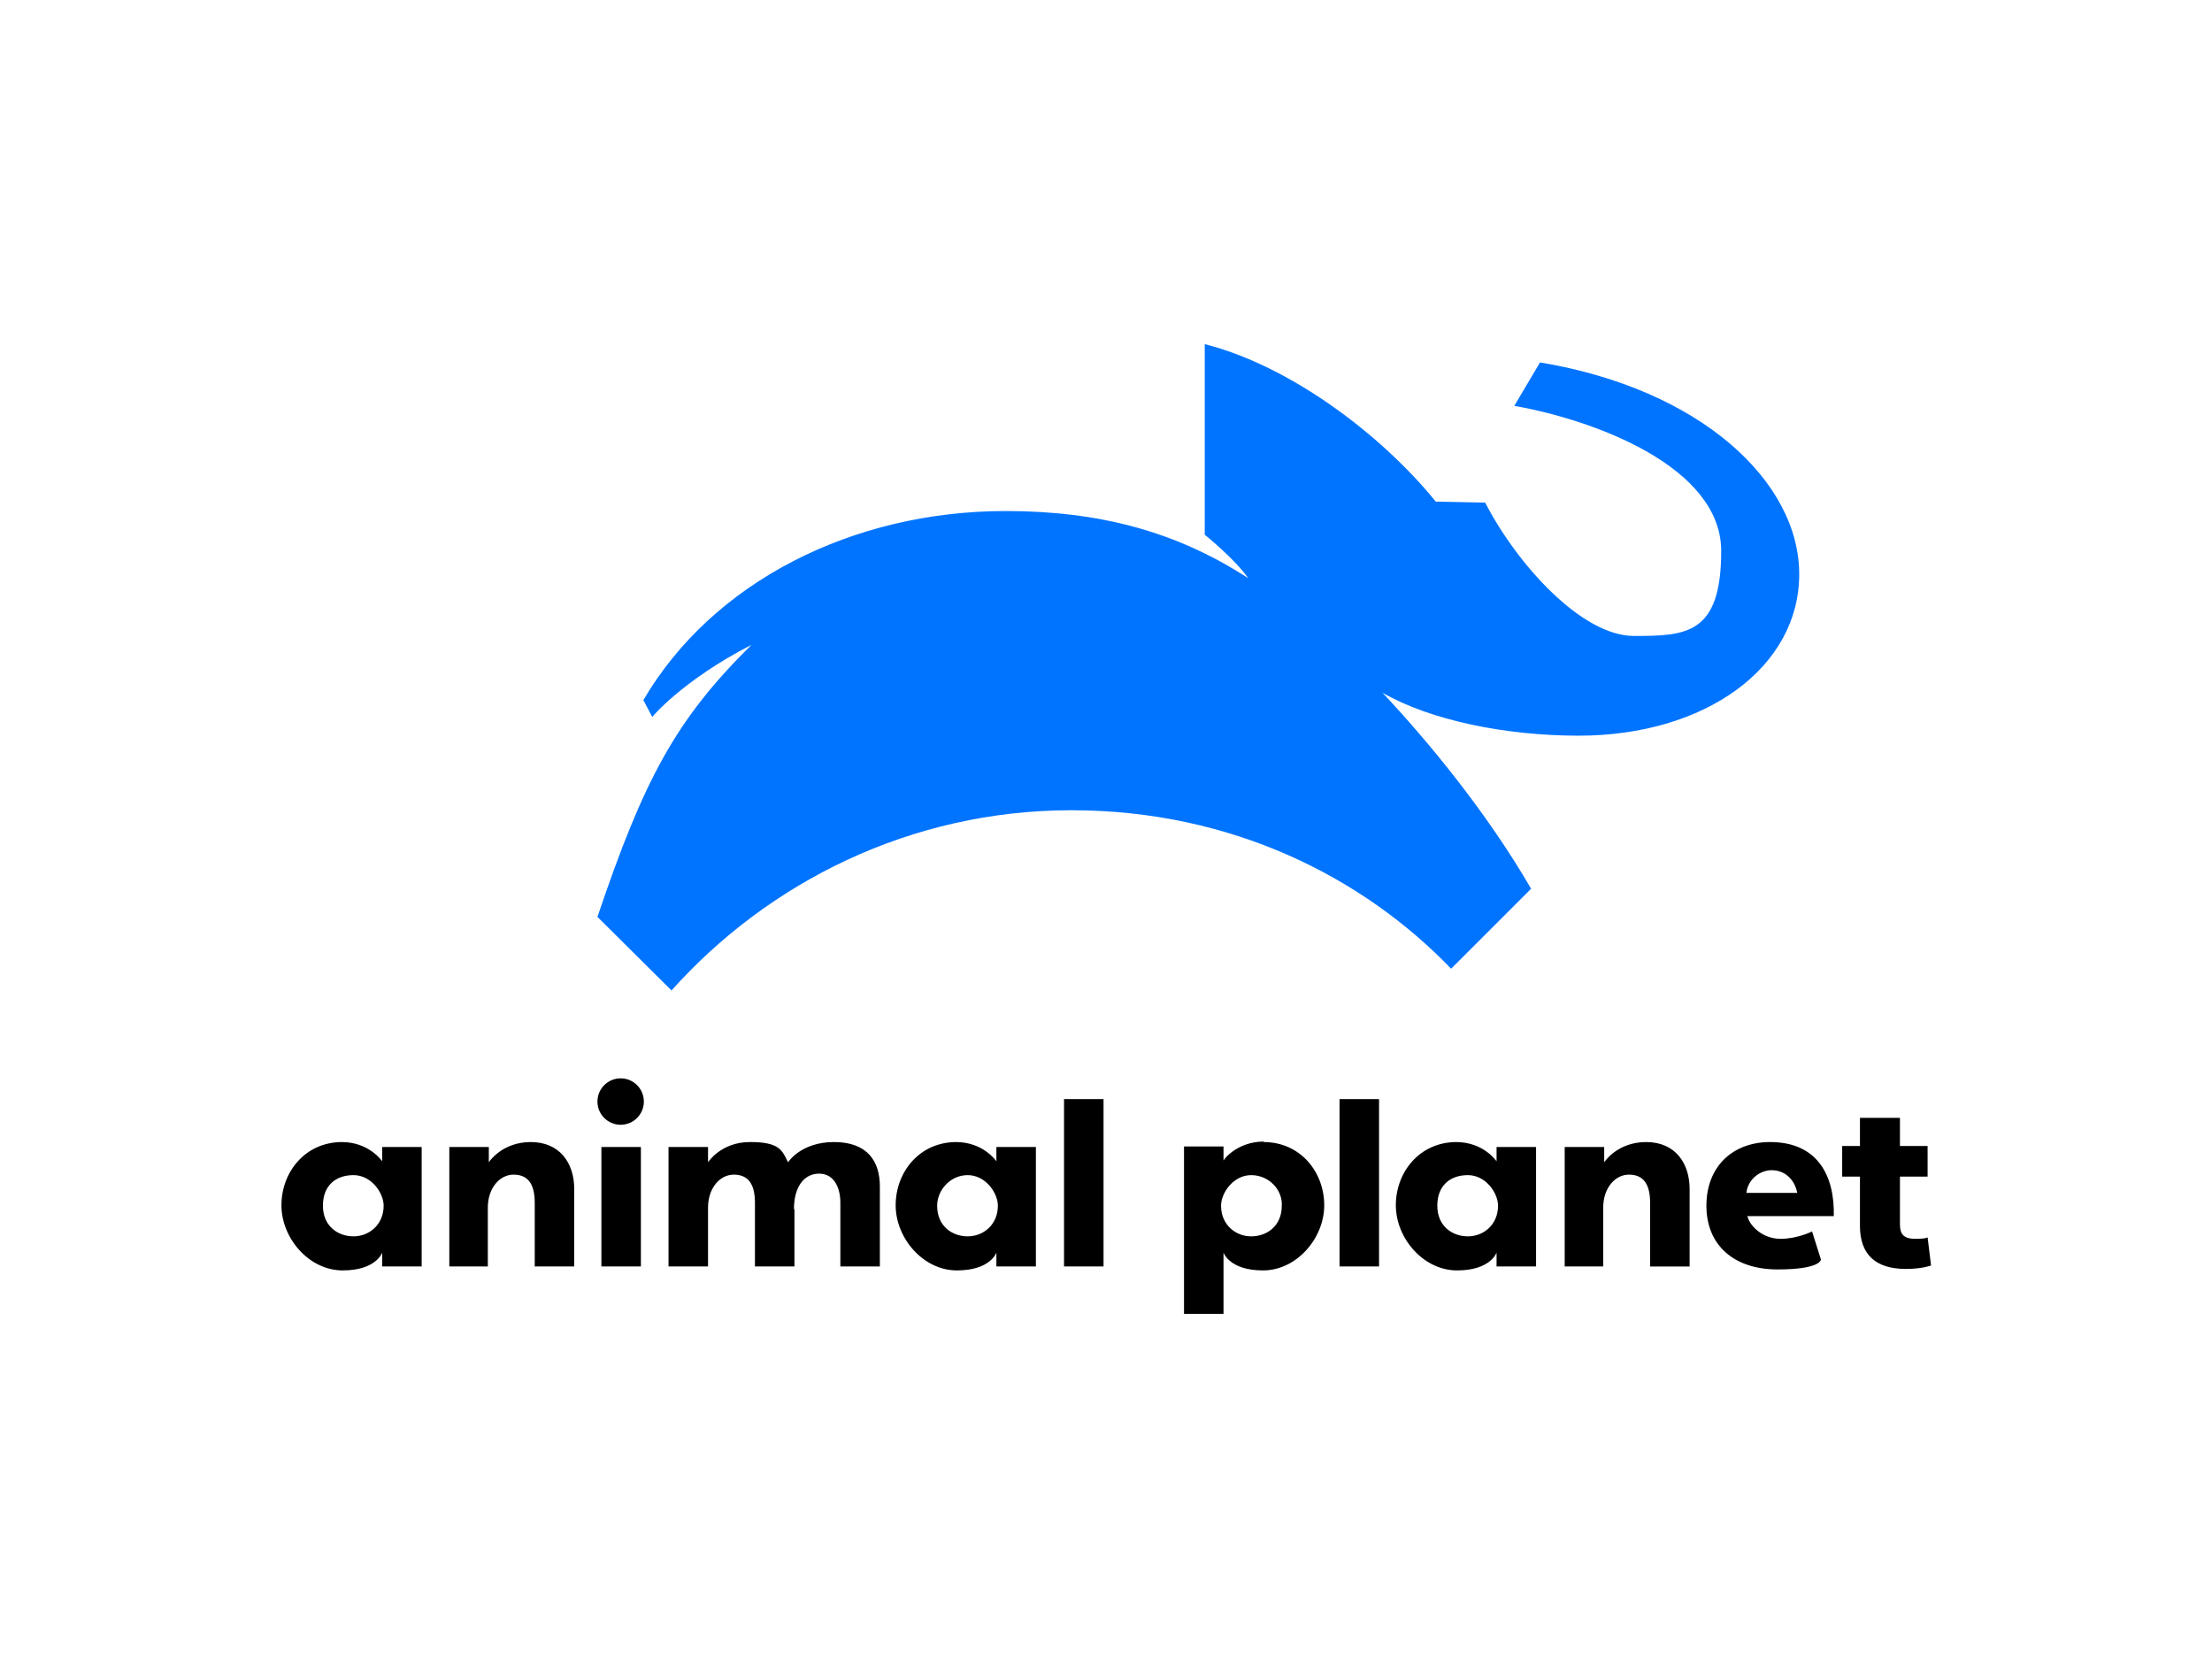 <svg viewBox="0 0 448 336" xmlns="http://www.w3.org/2000/svg" width="2500" height="1875"><path d="M0 0h448v336H0z" fill="#fff"/><path d="M384.8 226.4v5.7h5.6v6.2h-5.6v9.7c0 2 .8 2.9 3.1 2.9s2.5-.3 2.5-.3l.7 5.7s-1.8.7-5.1.7c-6.1 0-9.3-2.9-9.3-8.7v-10h-3.6v-6.2h3.6v-5.7h8.2zm-26.3 4.9c-7.5 0-12.9 4.9-12.9 12.9s5.6 12.9 14.4 12.9 8.8-2 8.8-2l-1.8-5.7s-2.9 1.5-6.4 1.5-6.2-2.5-6.7-4.6h17.5c.2-8.2-3.3-15-12.9-15zm.3 5.7c2.8 0 4.7 2 5.2 4.6h-10.3c.3-2.8 2.8-4.6 5.1-4.6zm-41.9 19.5v-24.2h8v3.1s2.6-4.1 8.5-4.1 8.8 4.3 8.8 9.5v15.7h-8v-12.9c0-4.1-1.6-5.7-4.3-5.7s-5.2 2.6-5.2 6.7v11.9h-7.9zm-61-25.2c7.5 0 12.3 6.1 12.3 12.8s-5.6 13.2-12.4 13.2-8-3.6-8-3.6v12.4h-8v-33.9h8v2.9c-.2 0 2.6-3.9 8.2-3.9zm-2.5 6.7c-3.6 0-6.1 3.6-6.1 6.2 0 3.8 2.9 6.2 6.1 6.2s6.2-2.1 6.2-6.2c.2-3.1-2.5-6.2-6.2-6.2zm17.9 18.5v-33.9h8v33.9zm23.7-25.2c-7.5 0-12.3 6.1-12.3 12.8s5.6 13.2 12.4 13.2 8-3.6 8-3.6v2.8h8v-24.2h-8v2.9s-2.6-3.9-8.2-3.9zm2.3 6.7c3.6 0 6.1 3.6 6.1 6.2 0 3.8-2.9 6.2-6.1 6.2s-6.2-2.1-6.2-6.2 2.6-6.2 6.2-6.2zm-81.8 18.5v-33.9h8v33.9zm-21.8-25.2c-7.5 0-12.3 6.1-12.3 12.8s5.6 13.2 12.4 13.2 8-3.6 8-3.6v2.8h8v-24.2h-8v2.9s-2.6-3.9-8.2-3.9zm2.3 6.7c3.6 0 6.1 3.6 6.1 6.2 0 3.8-2.9 6.2-6.1 6.2s-6.2-2.1-6.2-6.2c0-3.1 2.6-6.2 6.2-6.2zm-35.1 6.9v11.6h-8v-12.9c0-4.1-1.6-5.7-4.3-5.7s-5.2 2.6-5.2 6.7v11.9h-8v-24.2h8v3.1s2.6-4.1 8.5-4.1 6.5 1.6 7.7 4.1c0 0 2.6-4.1 9.3-4.1s9.3 3.8 9.3 9v16.2h-8v-12.9c0-3.1-1.3-5.9-4.3-5.9s-5.1 2.6-5.1 7.2zm-30.5-21.8c0 2.6-2.1 4.7-4.7 4.7s-4.7-2.1-4.7-4.7 2.1-4.7 4.7-4.7 4.7 2.1 4.7 4.7zm-8.6 33.4v-24.2h8v24.2zm-30.8 0v-24.2h8v3.1s2.6-4.1 8.5-4.1 8.8 4.3 8.8 9.5v15.7h-8v-12.9c0-4.1-1.6-5.7-4.3-5.7s-5.2 2.6-5.2 6.7v11.9h-7.9zm-21.7-25.2c-7.5 0-12.3 6.1-12.3 12.8s5.6 13.2 12.4 13.2 8-3.6 8-3.6v2.8h8v-24.2h-8v2.9s-2.6-3.9-8.2-3.9zm2.3 6.7c3.6 0 6.1 3.6 6.1 6.2 0 3.8-2.9 6.2-6.1 6.2s-6.2-2.1-6.2-6.2 2.6-6.2 6.2-6.2z"/><path d="M244 69.9v38.4s6.1 4.9 8.8 8.8c-14.6-9.5-30.3-13.6-49.1-13.6-31.1 0-59.4 14.4-73.4 38.3l1.8 3.4s6.1-7.4 20.1-14.6c-15.4 15.2-21.8 27.3-31.2 55.1l15 14.9c19.6-21.9 48.4-36.5 81-36.5s59.2 13.7 76.9 32.1l16.2-16.2c-9-15.5-20.8-29.8-30.1-39.7 9.7 5.6 25 8.7 39.7 8.7 25.8 0 44.7-13.9 44.7-32.7s-20-37.5-52.5-42.9l-5.2 8.8c16.4 2.9 41.9 12.4 41.9 29.4s-7.2 17.2-17.7 17.2-23.6-14.4-30.1-27l-10-.2C279.5 87.7 261 74 244 69.7z" fill="#0074ff"/></svg>